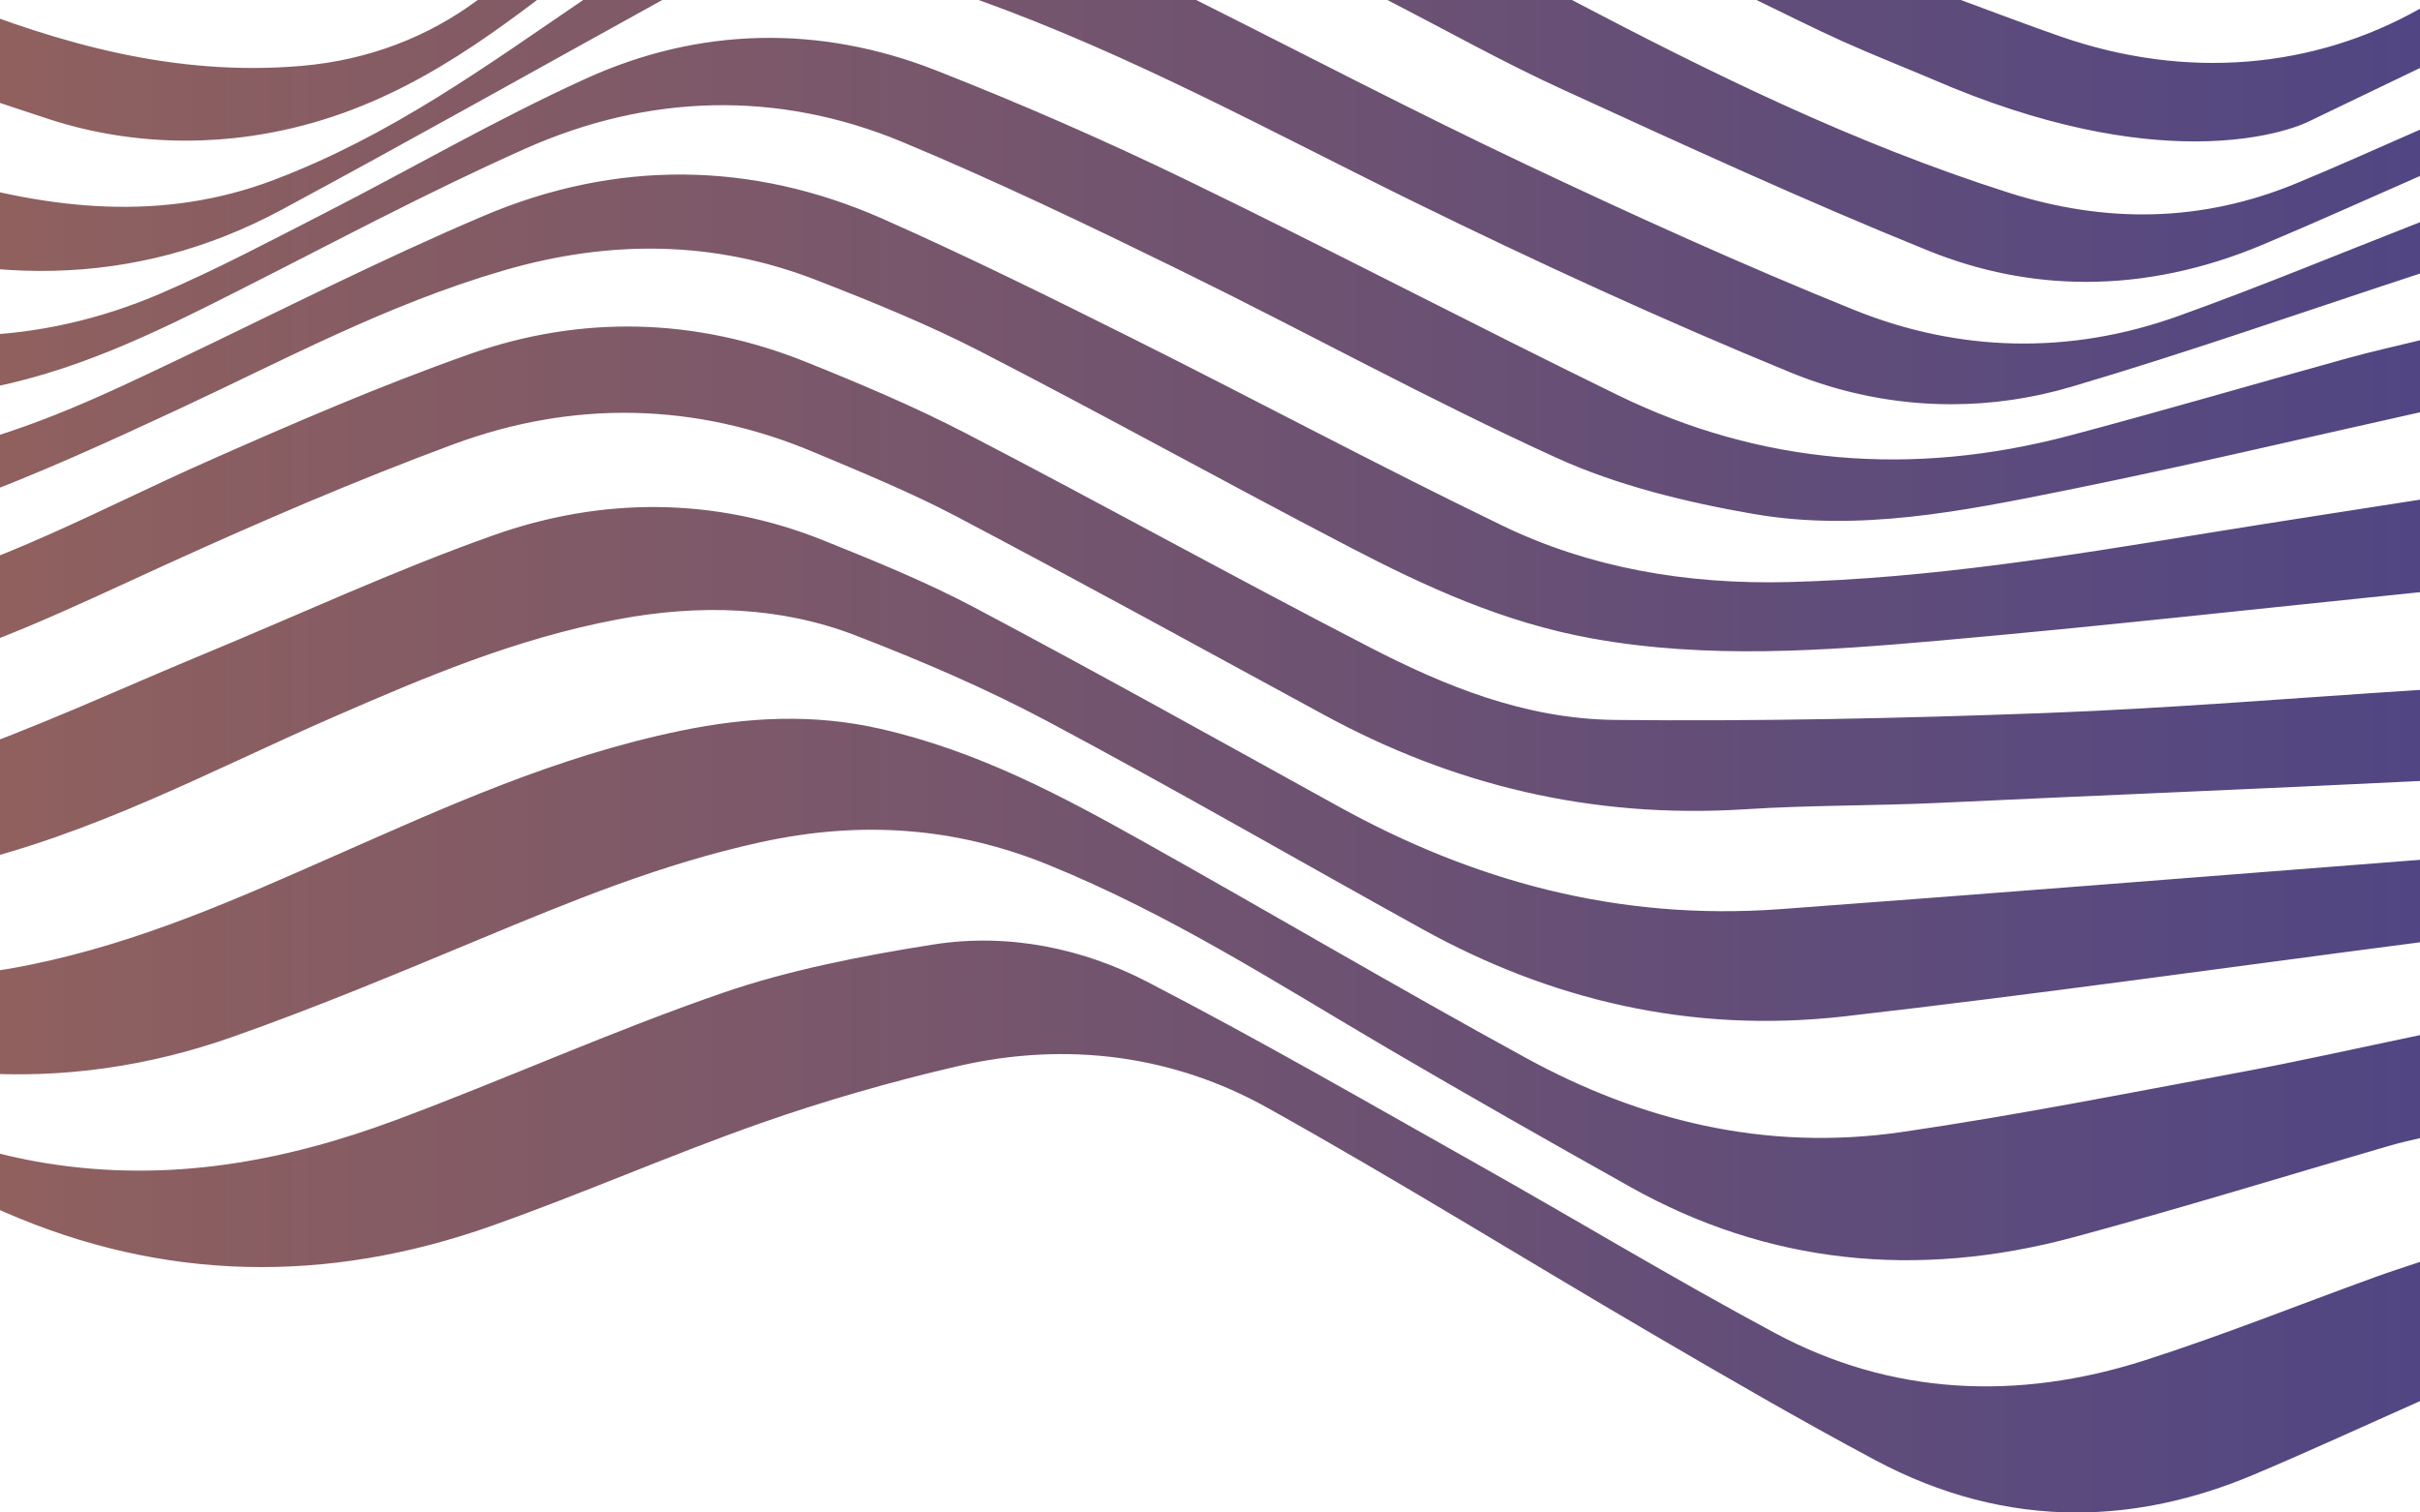<svg width="1440" height="900" viewBox="0 0 1440 900" fill="none" xmlns="http://www.w3.org/2000/svg">
<path d="M1341.08 877.487C1374.43 863.427 1407.08 848.352 1440.04 833.715L1440.04 750.875C1430.97 753.924 1421.84 756.843 1412.9 760.084C1367.39 776.584 1322.66 794.56 1276.3 809.436C1199.92 833.941 1124.95 830.091 1056.18 793.231C995.94 760.947 938.117 725.937 878.805 692.582C813.715 655.977 749.196 618.656 682.367 584.075C644.719 564.596 600.422 554.876 555.133 562.06C512.634 568.807 469.54 577.195 430.071 590.803C363.915 613.611 300.997 642.078 235.658 666.435C169.668 691.033 100.381 704.092 26.755 692.052C-30.561 682.677 -79.396 658.9 -128.254 635.156C-175.89 612.002 -222.927 587.884 -272.232 567.077C-355.39 531.994 -439.835 533.087 -519.35 573.455C-587.686 608.138 -652.27 647.298 -719.707 683.11C-774.108 712.001 -828.514 741.385 -886.125 765.959C-954.655 795.2 -1024.13 788.698 -1087.46 753.785C-1120.94 735.321 -1151.86 713.915 -1183.06 693.039C-1225.19 664.844 -1264.97 634.39 -1308.46 607.58C-1379.65 563.693 -1458.17 554.419 -1538.12 591.356C-1595.81 618.015 -1650.42 648.852 -1705.38 678.964C-1772.15 715.556 -1836.53 754.873 -1904.45 790.063C-1948.25 812.756 -1997.55 827.208 -2052.53 820.909C-2092.26 816.358 -2127.73 803.053 -2159.09 784.529C-2201.76 759.328 -2242.03 731.682 -2283.83 705.572C-2324.59 680.122 -2364.39 653.459 -2407.48 630.646C-2457.55 604.139 -2513.19 593.824 -2573 609.009L-2573 661.095C-2518.69 647.786 -2465.38 653.703 -2418.47 675.999C-2353.98 706.656 -2292.66 741.523 -2231.35 776.077C-2175.25 807.688 -2121.62 841.882 -2057.91 864.519C-1990.4 888.503 -1924.22 886.986 -1865.03 852.654C-1801.22 815.657 -1741.99 773.863 -1680.45 734.454C-1642.61 710.221 -1606.11 684.3 -1565.63 663.073C-1472.73 614.363 -1395.28 619.09 -1311.05 677.028C-1274.83 701.953 -1241.72 729.621 -1206.52 755.482C-1186.57 770.137 -1166.08 784.502 -1144.4 797.534C-1085.03 833.217 -1018.53 841.448 -950.929 817.142C-891.34 795.717 -833.965 769.911 -778.194 742.791C-706.168 707.768 -637.338 668.755 -565.861 633.007C-535.794 617.969 -503.071 605.869 -470.496 594.243C-408.956 572.279 -345.291 571.255 -284.664 593.962C-226.611 615.705 -171.237 641.884 -115.176 666.786C-75.471 684.42 -37.081 703.866 2.771 721.284C97.264 762.584 194.537 764.119 292.332 729.52C346.383 710.401 398.247 687.491 452.344 668.46C490.209 655.133 529.558 643.816 569.364 634.552C635.395 619.187 698.775 628.308 754.052 659.117C831.584 702.322 906.165 748.736 982.442 793.328C1026.32 818.982 1070.35 844.557 1115.57 868.716C1154.68 889.615 1194.79 900 1235.58 900C1270.32 900.005 1305.55 892.47 1341.08 877.487ZM-2032.57 757.829C-1966.45 742.773 -1908.46 715.33 -1851.57 686.32C-1770.63 645.047 -1691.5 601.52 -1609.15 562.065C-1568.41 542.544 -1523.08 528.161 -1478.18 514.82C-1434.16 501.733 -1387.77 504.565 -1347.38 523.029C-1302.55 543.522 -1259.7 567.16 -1218.74 592.177C-1167.84 623.268 -1120.7 658.102 -1070.03 689.437C-1047.27 703.511 -1020.81 714.546 -994.397 724.258C-942.725 743.248 -888.661 743.312 -840.075 720.624C-789.349 696.94 -742.017 668.593 -694.709 640.736C-635.848 606.067 -580.492 567.603 -520.014 534.834C-455.094 499.667 -382.196 496.684 -311.323 523.292C-264.531 540.866 -221.114 564.121 -177.052 585.897C-127.129 610.568 -77.035 633.911 -16.191 638.301C37.975 642.216 89.623 634.169 138.264 617.047C188.169 599.477 236.571 579.196 284.94 559.086C339.129 536.554 393.129 514.152 452.787 501.111C512.284 488.107 568.552 492.16 623.53 514.498C697.105 544.394 760.443 585.546 826.23 624.098C873.756 651.951 921.839 679.246 970.121 706.301C1051.4 751.853 1140.06 761.528 1234.16 736.142C1297.59 719.029 1360.06 699.712 1422.99 681.441C1428.57 679.822 1434.34 678.605 1440.04 677.245L1440.04 615.936C1404.03 623.434 1368.21 631.518 1331.97 638.246C1265.46 650.595 1199.1 663.775 1131.95 673.569C1049.59 685.591 975.083 666.196 908.115 629.585C831.612 587.764 757.091 543.744 681.173 501.254C632.319 473.903 582.742 447.176 524.057 433.719C484.163 424.566 444.745 426.572 404.565 434.918C330.427 450.325 265.24 480.12 199.393 509.135C141.4 534.687 83.739 560.621 18.441 573.981C-59.774 589.987 -132.925 583.167 -200.363 547.018C-224.605 534.027 -248.566 520.719 -273.016 507.977C-380.181 452.147 -472.484 455.757 -569.374 521.899C-619.51 556.121 -666.307 593.326 -714.953 628.898C-727.33 637.946 -740.846 646.057 -754.113 654.344C-823.303 697.562 -898.322 702.414 -972.566 666.601C-1030.06 638.873 -1082.77 604.997 -1136.75 572.966C-1181.98 546.128 -1225.19 517.191 -1270.74 490.703C-1309.99 467.881 -1354.25 451.584 -1403.76 450.025C-1431.08 449.163 -1459.87 451.93 -1486 458.151C-1556.95 475.051 -1621 503.965 -1684.53 533.326C-1778.38 576.692 -1871.64 620.86 -1966.47 662.852C-2012.39 683.188 -2061.43 698.688 -2114.59 705.236C-2160.32 710.862 -2201.67 703.147 -2234.93 679.287C-2269.89 654.21 -2300.55 625.504 -2333.36 598.587C-2364.36 573.16 -2393.12 545.537 -2427.57 523.338C-2469.97 496.02 -2520.19 489.467 -2573 504.791L-2573 556.909C-2511.91 540.654 -2455.76 551.523 -2408.11 582.516C-2358.06 615.068 -2313.23 652.476 -2265.08 686.868C-2238.64 705.757 -2211.41 724.327 -2182.11 740.32C-2152.43 756.519 -2120.58 764.234 -2087.11 764.234C-2069.36 764.234 -2051.14 762.062 -2032.57 757.829ZM-2150.79 647.634C-2091 639.131 -2035.68 620.805 -1982.69 598.772C-1870.32 552.035 -1759.29 503.324 -1647.14 456.246C-1586.85 430.934 -1525.59 406.392 -1458.51 394.139C-1431.79 389.256 -1402.31 387.623 -1375.31 390.837C-1311.48 398.437 -1260.49 428.73 -1210.36 457.616C-1155.23 489.384 -1103.88 525.122 -1050.07 558.329C-998.219 590.328 -944.685 620.321 -880.351 635.968C-831.608 647.823 -785.157 644.48 -744.637 620.113C-715.322 602.489 -688.562 582 -662.622 561.29C-625.196 531.408 -590.887 499.096 -552.755 469.804C-513.027 439.281 -464.303 427.171 -407.651 431.132C-352.637 434.974 -308.15 454.872 -267.524 481.152C-194.99 528.065 -114.456 535.738 -26.429 515.503C55.549 496.656 125.006 458.69 198.31 426.728C252.517 403.095 306.651 380.056 367.563 368.56C416.172 359.388 464.205 360.813 509.065 378.101C548.174 393.171 586.763 409.754 622.751 428.91C698.3 469.135 771.834 511.653 846.474 552.92C921.894 594.626 1005.55 615.318 1097.79 604.753C1212.17 591.652 1325.98 575.535 1440.04 560.7L1440.04 511.625C1313.15 521.452 1186.31 531.643 1059.38 540.977C961.626 548.166 875.54 523.55 796.745 480.041C724.751 440.281 652.965 400.268 580.026 361.587C551.513 346.462 520.644 333.85 489.9 321.523C425.229 295.602 357.999 295.607 293.231 318.636C234.191 339.618 178.135 365.701 120.718 389.463C70.089 410.413 20.695 433.563 -31.617 451.538C-89.246 471.339 -151.611 479.764 -212.855 464.39C-244.766 456.38 -274.741 440.544 -301.681 424.289C-342.953 399.387 -387.859 387.785 -439.461 387.347C-492.843 386.904 -534.115 405.138 -567.433 435.31C-594.696 460.004 -618.592 486.949 -645.458 511.925C-666.38 531.385 -687.741 550.988 -712.177 567.598C-749.082 592.68 -792.803 598.721 -840.624 588.82C-901.324 576.249 -952.825 550.435 -1002.05 521.604C-1050.52 493.211 -1097.12 462.873 -1145.52 434.416C-1184.59 411.441 -1224.66 389.472 -1265.09 367.983C-1346.78 324.553 -1431.67 325.143 -1521.26 353.964C-1653.78 396.602 -1777.51 452.585 -1904.78 503.204C-1988.47 536.494 -2071.5 571.204 -2163.64 588.825C-2245.35 604.453 -2291.32 590.305 -2336.94 534.733C-2357.66 509.499 -2376.09 483.103 -2394.89 456.942C-2420.49 421.337 -2457.86 397.828 -2510.23 393.775C-2530.65 392.193 -2552.02 398.123 -2573 400.987L-2573 452.667C-2566.51 450.542 -2560.14 448.015 -2553.39 446.733C-2495.51 435.767 -2427.6 461.074 -2389.09 504.91C-2355.89 542.692 -2321.68 580.132 -2284.33 615.4C-2258.04 640.21 -2223.99 650.272 -2186.12 650.272C-2174.66 650.272 -2162.85 649.35 -2150.79 647.634ZM-692.191 513.575C-675.843 502.07 -661.626 488.369 -648.543 474.461C-621.889 446.119 -597.753 416.302 -570.495 388.334C-548.342 365.604 -519.852 347.97 -482.546 342.962C-416.989 334.158 -356.446 342.127 -305.6 378.742C-237.762 427.595 -158.348 422.975 -79.05 404.778C-15.075 390.104 41.608 361.942 99.154 335.763C154.833 310.428 211.443 286.015 269.612 264.443C341.098 237.932 413.825 239.426 484.219 269.04C512.929 281.122 541.991 293.02 568.958 307.228C642.58 346.024 715.238 385.926 788.144 425.539C863.578 466.516 946.021 487.475 1038.85 481.526C1077.24 479.059 1115.91 479.548 1154.38 477.722C1241.93 473.585 1352.28 469.103 1440.04 464.722L1440.04 410.529C1365.82 415.26 1291.69 421.476 1217.36 424.266C1132.05 427.462 1046.51 429.292 961.133 428.393C906.912 427.821 858.916 407.803 814.572 384.907C733.955 343.285 655.127 299.55 574.635 257.779C544.273 242.027 511.947 228.372 479.478 215.34C413.931 189.027 345.769 187.243 279.139 210.812C225.789 229.682 174.275 251.987 123.277 274.588C59.92 302.667 0.244 336.1 -70.136 353.609C-119.441 365.871 -169.439 370.128 -220.718 361.721C-254.533 356.178 -282.119 341.938 -307.32 324.673C-353.827 292.812 -408.892 284.18 -468.13 288.45C-517.205 291.991 -551.736 315.252 -580.377 344.368C-595.475 359.72 -608.894 376.076 -623.111 391.954C-635.466 405.751 -647.321 419.839 -660.344 433.23C-716.82 491.311 -780.278 504.786 -867.273 477.754C-917.519 462.14 -961.213 438.215 -1003.78 412.774C-1083.47 365.147 -1163.16 317.52 -1243.17 270.221C-1255.07 263.193 -1268.68 257.918 -1281.55 251.895C-1345.56 221.939 -1412.14 217.89 -1482.7 236.959C-1583.65 264.24 -1677.3 303.534 -1772.4 340.637C-1875.72 380.937 -1978.75 421.822 -2083.83 459.16C-2124.13 473.479 -2169.16 481.046 -2213.07 487.433C-2264.46 494.899 -2305.5 477.256 -2332.62 443.269C-2356.67 413.138 -2377.41 381.384 -2399.16 350.146C-2437.15 295.593 -2505.49 274.431 -2573 296.427L-2573 348.44C-2519.28 329.602 -2453.79 341.343 -2419.75 379.701C-2397.68 404.57 -2381.16 432.571 -2363.69 459.774C-2321.03 526.192 -2278.6 557.753 -2175.34 533.252C-2099.03 515.143 -2025.01 489.813 -1952.62 463.292C-1827.41 417.418 -1704.45 367.789 -1580.07 320.499C-1552.02 309.838 -1521.8 302.708 -1492.94 293.26C-1412.73 266.979 -1336.12 274.136 -1265.92 312.097C-1183.97 356.413 -1104.42 403.441 -1023.99 449.467C-970.371 480.152 -918.368 512.732 -855.14 531.394C-831.272 538.44 -807.901 542.48 -785.3 542.48C-752.375 542.48 -721.077 533.912 -692.191 513.575ZM-712.606 416.26C-683.766 395.209 -659.8 369.998 -634.483 346.111C-608.286 321.399 -584.827 294.777 -556.937 271.332C-527.355 246.467 -489.145 235.529 -444.501 235.211C-385.018 234.787 -335.353 251.729 -290.06 279.923C-262.792 296.903 -233.182 310.82 -198.195 315.819C-136.73 324.59 -76.864 318.867 -20.83 298.157C22.697 282.072 64.495 262.907 105.933 243.636C169.244 214.183 229.93 181.262 299.724 160.93C363.044 142.484 425.123 143.084 485.671 166.63C518.91 179.56 552.113 193.039 583.06 208.963C657.207 247.118 729.593 287.366 803.523 325.789C848.098 348.957 894.29 370.349 947.373 379.927C1016.04 392.318 1085.26 387.245 1153.97 381.191C1249.5 372.77 1344.69 362.099 1440.04 352.378L1440.04 297.318C1397.71 303.954 1355.34 310.41 1313.08 317.285C1230.9 330.658 1148.84 344.161 1064.45 346.347C1003.3 347.933 945.694 337.746 894.11 312.831C819.76 276.908 747.624 238.213 673.956 201.414C625.056 176.987 575.963 152.671 525.495 130.315C447.359 95.71 366.498 95.051 287.993 128.373C226.177 154.617 167.081 184.79 106.976 213.473C58.477 236.608 10.227 259.827 -46.023 270.475C-119.713 284.429 -188.392 276.778 -252.062 243.945C-277.12 231.024 -301.464 216.922 -327.989 206.136C-415.426 170.577 -512.4 170.268 -584.523 237.881C-617.541 268.837 -649.115 300.735 -682.304 331.571C-712.407 359.544 -745.651 385.013 -792.891 394.508C-846.886 405.364 -896.708 392.226 -939.631 369.367C-995.471 339.623 -1047.32 305.185 -1099.77 271.701C-1152.34 238.144 -1201.62 201.238 -1256.06 169.724C-1289.56 150.342 -1328.35 134.456 -1367.79 123.923C-1421.16 109.674 -1474.99 122.166 -1523.05 141.133C-1609.71 175.331 -1694.83 212.061 -1779.08 249.787C-1870.21 290.585 -1957.75 336.565 -2055.97 366.858C-2084.77 375.744 -2115.58 381.591 -2146.16 385.816C-2203.39 393.72 -2248.45 373.66 -2284.3 341.348C-2320.57 308.666 -2353.02 273.426 -2388.33 240.067C-2425.15 205.259 -2469.8 180.976 -2531.08 183.895C-2545.15 184.568 -2559.04 187.538 -2573 189.608L-2573 241.823C-2569.86 241.63 -2566.67 241.551 -2563.7 240.887C-2504.75 227.685 -2454.98 239.896 -2415.8 275.81C-2397.29 292.784 -2382.69 312.369 -2366.35 330.797C-2345.95 353.794 -2327.77 378.267 -2304.67 399.475C-2271.33 430.076 -2227.95 445.806 -2175.62 435.407C-2134.1 427.162 -2091.06 419.945 -2053.03 405.382C-1948.21 365.235 -1845.44 321.804 -1742.3 279.029C-1660.48 245.093 -1579.33 210.411 -1491.86 185.467C-1416.25 163.909 -1345.85 169.304 -1278.96 203.512C-1251.66 217.466 -1224.14 231.379 -1198.66 247.21C-1129.19 290.336 -1061.77 335.496 -991.556 377.833C-946.774 404.838 -899.406 429.398 -842.482 439.654C-828.634 442.149 -815.072 443.468 -801.915 443.468C-768.916 443.468 -738.49 435.158 -712.606 416.26ZM-749.594 320.315C-738.429 313.287 -727.496 305.821 -717.89 297.548C-674.026 259.762 -631.901 220.699 -586.856 183.807C-516.108 125.874 -440.932 115.646 -340.315 148.931C-302.755 161.363 -267.999 179.38 -233.215 196.41C-165.929 229.364 -94.719 245.937 -15.172 232.412C42.784 222.557 91.818 198.236 140.69 173.547C197.664 144.776 253.707 114.668 312.572 88.457C385.46 55.997 462.402 53.377 537.268 84.611C593.574 108.106 648.118 134.322 702.238 160.829C777.437 197.651 850.076 237.798 926.699 272.656C961.982 288.704 1003.19 298.872 1043.37 305.821C1106.1 316.677 1168.15 304.078 1228.81 291.867C1299.63 277.604 1369.67 260.961 1440.04 245.329L1440.04 202.474C1425.74 205.965 1411.3 209.161 1397.18 213.067C1341.91 228.354 1287.01 244.48 1231.49 259.191C1137.33 284.138 1047.04 276.267 962.812 235.179C876.439 193.049 791.866 148.668 705.328 106.759C657.157 83.435 607.496 61.729 556.862 41.844C487.128 14.462 415.702 16.283 348.684 46.755C295.233 71.062 245.346 100.119 193.518 126.644C161.344 143.116 129.419 160.091 95.779 174.557C22.904 205.891 -53.567 207.791 -128.503 181.331C-183.637 161.861 -234.783 135.604 -289.34 115.018C-324.821 101.631 -362.367 90.218 -400.554 82.881C-462.712 70.942 -520.811 82.503 -568.434 116.001C-610.075 145.293 -647.621 178.112 -688.036 208.515C-723.696 235.345 -758.351 263.58 -797.894 286.531C-854.356 319.305 -915.924 320.877 -977.643 292.245C-1031.1 267.445 -1074.38 233.482 -1117.52 199.302C-1168.87 158.606 -1219.57 117.389 -1271.95 77.518C-1291.46 62.669 -1314.11 50.076 -1336.7 38.031C-1390.56 9.315 -1447.55 5.806 -1507.71 26.17C-1576.15 49.347 -1635.05 83.933 -1694.14 118.472C-1761.06 157.6 -1827.01 197.83 -1895.66 235.026C-1928.02 252.564 -1964.73 265.891 -2001.16 277.991C-2053.17 295.265 -2106.42 291.871 -2153.2 268.04C-2197.24 245.596 -2237.64 218.651 -2278.49 192.583C-2316.9 168.068 -2352.5 140.796 -2391.69 117.107C-2445.27 84.73 -2505.24 69.78 -2573 85.284L-2573 137.356C-2494.05 119.478 -2432.04 144.043 -2377.49 186.389C-2357.59 201.842 -2339.59 218.826 -2319.26 233.91C-2280.55 262.612 -2242.04 291.613 -2201 318.189C-2178.12 333.001 -2148.56 337.746 -2118.1 337.446C-2066.82 336.939 -2020.26 323.174 -1977.54 303.451C-1902.86 268.985 -1830.52 231.439 -1756.7 195.797C-1682.92 160.178 -1609.75 123.609 -1534.07 90.578C-1448.47 53.207 -1364.35 58.579 -1287.91 107.76C-1241.58 137.568 -1196.75 168.875 -1152.76 200.782C-1091.6 245.139 -1034.8 293.545 -962.61 327.564C-925.506 345.046 -891.358 354.661 -857.704 354.661C-822.095 354.665 -787.034 343.902 -749.594 320.315ZM-831.691 244.72C-787.504 220.74 -748.441 190.853 -708.215 162.627C-660.658 129.249 -615.982 93.266 -566.99 61.277C-519.456 30.237 -461.923 18.621 -401.532 30.984C-356.543 40.193 -312.411 53.645 -270.212 69.066C-214.737 89.342 -162.388 114.811 -107.143 135.526C-13.664 170.582 79.381 172.325 167.74 124.735C243.755 83.804 318.673 41.628 394.074 0L347.005 0C289.095 39.391 232.849 80.585 162.76 107.142C96.697 132.168 30.366 124.712 -34.734 105.399C-71.201 94.585 -106.511 81.134 -141.442 67.465C-197.356 45.593 -252.527 22.55 -308.007 9.13219e-05L-555.111 6.97194e-05C-628.885 37.791 -687.409 89.231 -753.2 134.17C-792.812 161.234 -834.564 187.197 -879.244 208.727C-938.935 237.498 -999.478 233.933 -1055.99 199.279C-1106.88 168.059 -1147.03 129.18 -1187.15 90.167C-1215.78 62.319 -1244.47 34.507 -1273.01 6.59C-1274.87 4.764 -1275.57 2.213 -1276.81 6.62649e-06L-1327.8 2.16891e-06C-1277.06 41.784 -1225.56 83.024 -1175.81 125.509C-1128.64 165.776 -1084.71 208.474 -1027.41 240.689C-992.271 260.435 -958.842 270.714 -925.207 270.714C-894.684 270.714 -863.985 262.252 -831.691 244.72ZM1232.51 230.171C1302.55 209.488 1370.95 185.403 1440.04 162.765L1440.04 132.21C1392.11 150.942 1344.75 170.633 1296.08 188.091C1231.62 211.209 1165.68 209.608 1103.37 184.448C1036.86 157.591 971.961 128.106 907.88 97.799C841.559 66.428 777.068 32.7 711.774 0L582.341 0C673.859 32.894 755.869 78.173 840.77 119.824C914.032 155.765 988.792 190.162 1065.34 221.598C1095.71 234.067 1128.18 240.537 1161.05 240.542C1184.87 240.542 1208.89 237.143 1232.51 230.171ZM-1924.58 220.362C-1883.95 201.266 -1844.51 179.938 -1808 156.337C-1729.12 105.339 -1652.47 52.238 -1574.9 -1.94336e-05L-1649.42 -2.59484e-05C-1663.02 12.183 -1675.81 24.985 -1690.34 36.444C-1739.48 75.18 -1787.66 114.797 -1839.17 151.532C-1898.15 193.588 -1967.64 201.271 -2039.02 173.902C-2093.27 153.1 -2145.16 128.17 -2196.3 102.872C-2263.34 69.716 -2328.62 34.392 -2394.65 -9.10985e-05L-2573 -0L-2573 33.207C-2513.53 19.543 -2457.21 28.485 -2406.43 53.474C-2355.77 78.394 -2307.79 106.787 -2260 135.06C-2204.88 167.662 -2152.16 202.751 -2087.85 224.66C-2061 233.804 -2034.2 238.845 -2007.78 238.845C-1979.48 238.845 -1951.61 233.066 -1924.58 220.362ZM-894.932 160.238C-801.837 117.458 -728.34 56.047 -649.244 6.149e-05L-731.618 5.42886e-05C-796.119 47.632 -861.771 94.401 -942.914 124.426C-1014.46 150.9 -1065.66 145.034 -1120.29 100.285C-1157.79 69.559 -1188.28 33.613 -1221.9 1.14271e-05L-1249.35 9.0268e-06C-1205.65 43.804 -1164.08 89.061 -1117.29 130.753C-1095.63 150.056 -1066.01 166.062 -1036.07 177.051C-1020.32 182.839 -1004.75 185.283 -989.448 185.283C-956.509 185.287 -924.787 173.962 -894.932 160.238ZM1345.99 145.777C1377.64 132.528 1408.71 118.431 1440.04 104.707L1440.04 77.136C1415.45 87.853 1391.11 98.92 1366.22 109.171C1310.28 132.215 1253.34 133.215 1194.77 114.516C1102.02 84.897 1018.05 43.371 935.346 0L825.525 0C860.216 17.823 894.014 36.836 929.785 53.221C1001.61 86.105 1073.42 119.21 1147.29 149.111C1178.3 161.668 1209.8 167.723 1241.3 167.723C1276.41 167.723 1311.53 160.201 1345.99 145.777ZM-1808.73 107.861C-1766.12 73.889 -1728.47 36.112 -1688.64 -2.93771e-05L-1716.1 -3.17779e-05C-1744.22 53.465 -1815.02 92.874 -1880.43 88.051C-1909.1 85.939 -1938.8 80.308 -1964.85 70.901C-2025.47 49.001 -2084.16 23.841 -2143.63 -6.91534e-05L-2269.14 -8.01262e-05C-2224.53 22.624 -2180.37 45.81 -2135.2 67.728C-2079.83 94.594 -2023.18 119.676 -1959.6 133.261C-1941.29 137.176 -1923.26 139.353 -1905.83 139.353C-1869.98 139.353 -1836.68 130.139 -1808.73 107.861ZM-991.971 86.746C-923.454 69.333 -868.002 35.563 -813.983 4.70881e-05L-908.116 3.88587e-05C-944.372 21.411 -984.256 37.454 -1029.59 41.508C-1078.32 45.87 -1115.59 26.825 -1147.38 1.79419e-05L-1190.52 1.41701e-05C-1168.27 31.768 -1137.28 57.408 -1098.84 77.302C-1078.69 87.737 -1057.44 92.492 -1035.49 92.492C-1021.25 92.492 -1006.71 90.49 -991.971 86.746ZM1373.4 72.478C1396.86 61.194 1418.46 50.809 1440.04 40.433L1440.04 5.137C1376.22 41.18 1300.64 47.553 1226.3 21.785C1206.27 14.84 1186.6 7.282 1166.76 0L1045.17 0C1062.28 8.25 1079.17 16.818 1096.58 24.658C1114.07 32.529 1132.12 39.626 1149.87 47.152C1216.8 76.195 1268.92 84.15 1305.93 84.15C1350.75 84.154 1373.4 72.478 1373.4 72.478ZM148.958 80.963C218.817 70.975 270.58 37.141 319.553 0L284.248 0C254.666 21.983 219.199 35.831 179.158 39.23C104.084 45.598 36.047 26.082 -29.528 0L-170.73 0C-103.993 23.887 -38.013 49.204 29.785 71.104C55.452 79.395 82.839 83.688 110.646 83.693C123.369 83.693 136.18 82.794 148.958 80.963ZM-1743.56 -3.41778e-05L-1998.5 -5.6466e-05C-1948.73 20.839 -1896.64 36.596 -1839.58 37.841C-1838.18 37.874 -1836.79 37.888 -1835.41 37.888C-1797.45 37.888 -1765.25 26.391 -1743.56 -3.41778e-05Z" fill="url(#paint0_linear_718_12795)"/>
<defs>
<linearGradient id="paint0_linear_718_12795" x1="1440.04" y1="449.996" x2="-2573" y2="449.996" gradientUnits="userSpaceOnUse">
<stop stop-color="#514683"/>
<stop offset="1" stop-color="#FF8F1C"/>
</linearGradient>
</defs>
</svg>
